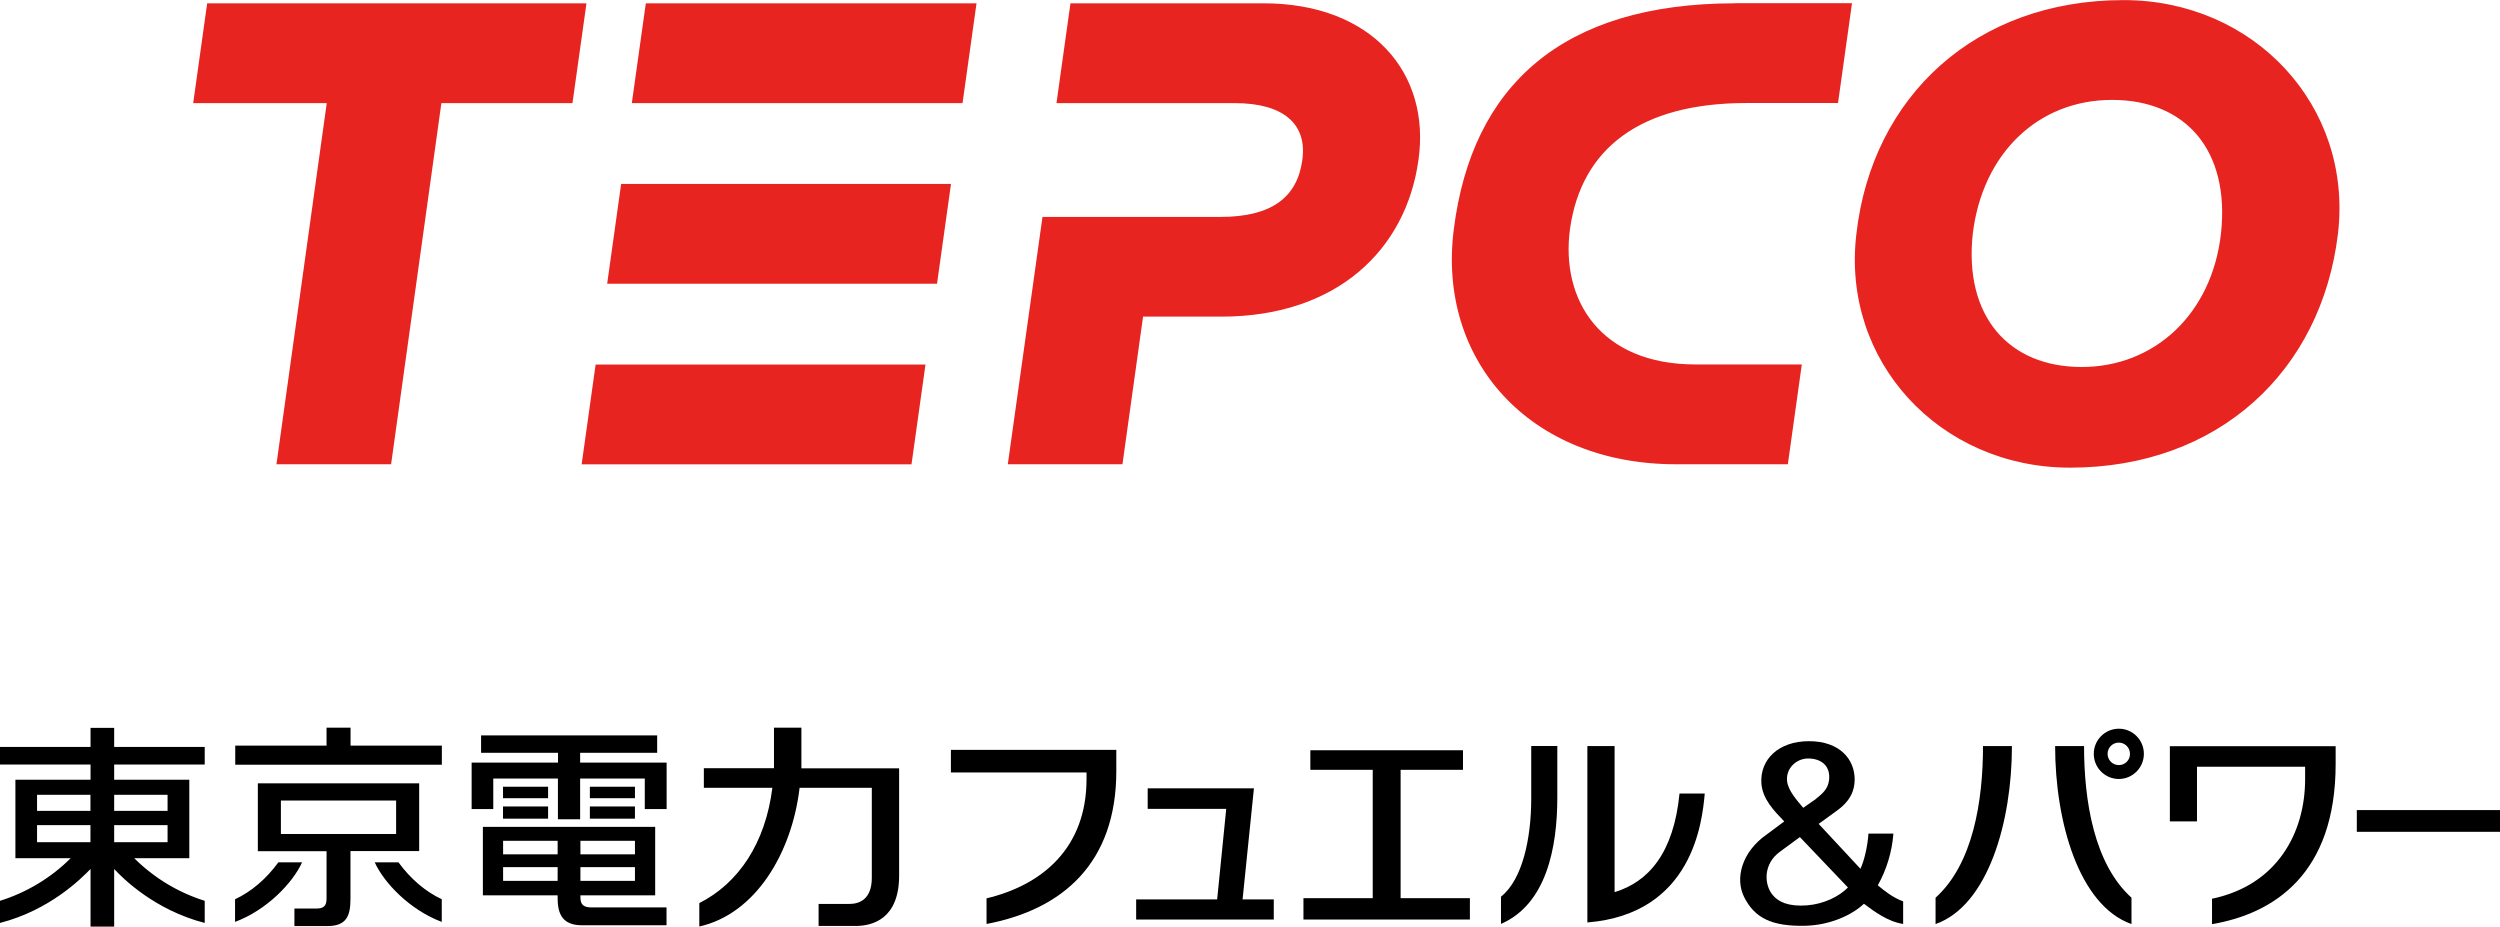 <?xml version="1.0" encoding="UTF-8"?>
<svg id="_레이어_2" data-name="레이어 2" xmlns="http://www.w3.org/2000/svg" viewBox="0 0 264.51 98.04">
  <defs>
    <style>
      .cls-1 {
        fill: #e72420;
      }
    </style>
  </defs>
  <g id="_레이어_1-2" data-name="레이어 1">
    <path class="cls-1" d="m62.05.35l-1.48,10.56h-13.87l-5.32,38.21h-12.13l5.32-38.21h-14.13L21.92.35h40.13Zm41.27,0h-34.99l-1.48,10.56h34.99l1.48-10.56Zm-2.7,19.11h-34.9l-1.48,10.56h34.9l1.48-10.56Zm-2.7,19.11h-34.9l-1.48,10.56h34.9l1.48-10.56Zm13.87-27.66h18.85c5.23,0,7.68,2.27,7.15,6.02-.53,3.93-3.23,6.02-8.64,6.02h-18.85l-3.67,26.17h12.13l2.18-15.62h8.29c12.21,0,19.54-7.07,20.85-16.58,1.31-9.16-4.89-16.57-16.4-16.57h-20.42l-1.48,10.56Zm135.58,13.79c-1.74,14.57-12.65,24.78-28.35,24.78-13.78,0-24.25-11.26-22.6-24.78,1.66-14.48,12.57-24.69,28.27-24.69,13.78,0,24.25,11.16,22.68,24.69m-23.9-14.13c-7.85,0-13.7,5.67-14.74,14.13-.96,8.81,3.84,14.13,11.52,14.13s13.78-5.58,14.74-14.13c.96-8.81-3.75-14.13-11.52-14.13M183.58.35c-18.41,0-27.83,8.81-29.75,23.82-1.83,13.96,8.02,24.95,23.47,24.95h11.86l1.48-10.56h-11.26c-10.03,0-14.31-6.81-13.26-14.4,1.22-8.46,7.42-13.26,18.67-13.26h9.68l1.48-10.56h-12.39Z"/>
    <path d="m249.36,88.01h15.15v-2.3h-15.15v2.3Z"/>
    <path d="m158.8,97.76c4.85-2.1,5.97-8.15,5.97-13.38v-5.45h-2.76v5.61c0,4.08-.9,8.51-3.2,10.33v2.89Zm18.9-13.8c-.62,6.33-3.31,9.36-6.87,10.43v-15.45h-2.88v18.66c11.19-.91,12.15-10.71,12.42-13.64h-2.67Z"/>
    <path d="m132.68,83.41h-11.25v2.17h8.31l-.96,9.58h-8.57v2.13h14.56v-2.13h-3.3l1.2-11.74Z"/>
    <path d="m100.61,79.34h17.5v2.25c0,9.7-5.65,14.64-13.73,16.17v-2.71c5.94-1.42,10.58-5.36,10.58-12.63v-.69h-14.35v-2.38Zm104.18,15.64c3.96-3.56,5.02-10.22,5.02-16.04h3.06c0,7.96-2.5,16.86-8.08,18.83v-2.79Zm20.73,0c-3.95-3.56-5.02-10.22-5.02-16.04h-3.06c0,7.96,2.5,16.86,8.08,18.83v-2.79Zm8.52,2.8c6.54-1.12,13.08-5.29,13.08-16.96v-1.87h-17.54v7.96h2.87v-5.79h11.44v1.32c0,5.68-2.96,11.21-9.85,12.65v2.7Zm-7.21-18.02c0,1.46-1.18,2.65-2.64,2.66-1.47,0-2.66-1.19-2.66-2.66s1.19-2.66,2.66-2.66h0c1.45,0,2.64,1.19,2.64,2.66m-2.65-1.19c-.66,0-1.19.53-1.19,1.19s.53,1.19,1.19,1.19c.66,0,1.19-.53,1.18-1.19h0c0-.66-.53-1.19-1.18-1.19h0"/>
    <path d="m148.19,95.03v-13.58h6.6v-2.07h-16.15v2.07h6.6v13.58h-7.33v2.26h17.61v-2.26h-7.33Z"/>
    <path d="m196.84,91.93c.41-.89.76-2.38.85-3.73h2.64c-.15,1.92-.71,3.79-1.65,5.47.69.57,1.53,1.27,2.68,1.7v2.39c-1.64-.25-3.11-1.36-4.15-2.14-1.28,1.22-3.63,2.27-6.19,2.33-3.62.09-5.4-.87-6.49-3.05-.97-1.95-.26-4.75,2.38-6.6l1.87-1.39c-1.08-1.13-2.3-2.35-2.42-4.04-.16-2.47,1.77-4.45,5.04-4.45s4.86,1.94,4.83,4.11c-.02,1.07-.4,2.2-1.96,3.3l-1.85,1.34,4.43,4.76Zm-4.74-7.38c.73-.59,1.3-1.05,1.42-2.01.18-1.48-.8-2.29-2.22-2.29-1.21,0-2.37,1.02-2.22,2.4.11,1.01,1.11,2.11,1.71,2.82l1.32-.92Zm-1.67,4.02l-2.07,1.52c-1.84,1.31-1.7,3.48-.84,4.56.61.78,1.71,1.29,3.68,1.14,1.75-.14,3.37-.92,4.32-1.89l-5.09-5.34Zm-168.77,9.08c-5.29-1.36-8.7-4.74-9.58-5.71v6.1h-2.5v-6.1c-.97,1-4.31,4.36-9.58,5.71v-2.34c2.82-.88,5.39-2.43,7.48-4.51H1.63v-8.3h7.95v-1.61H0v-1.86h9.58v-2.02h2.5v2.02h9.58v1.86h-9.58v1.61h7.95v8.3h-5.83c2.09,2.08,4.65,3.63,7.46,4.51v2.34Zm-3.93-10.35h-5.65v1.81h5.65v-1.81Zm-8.16,0H3.92v1.81h5.65v-1.81Zm8.16-3.21h-5.65v1.7h5.65v-1.7Zm-8.16,0H3.92v1.7h5.65v-1.7Zm15.31,11.05c1.71-.8,3.29-2.14,4.57-3.9h2.51c-.97,2.15-3.71,5.04-7.09,6.3v-2.4Zm21.86,0c-1.72-.8-3.29-2.14-4.58-3.9h-2.51c.97,2.15,3.71,5.04,7.09,6.3v-2.4Z"/>
    <path d="m24.89,80.91v-2.02h9.66v-1.9h2.54v1.9h9.66v2.02h-21.86Z"/>
    <path d="m31.15,97.99v-1.86h2.28c.83,0,1.12-.28,1.12-1.06v-5.01h-7.27v-7.18h17.07v7.17h-7.27v5.06c0,1.77-.41,2.87-2.42,2.87h-3.52Zm10.76-13.29h-12.19v3.54h12.19v-3.54Zm42.89-7.71h-2.91v4.29h-7.42v2.07h7.25c-.73,5.84-3.57,10.1-7.73,12.2v2.48c5.99-1.35,9.8-7.82,10.61-14.68h7.64v9.51c0,2.29-1.3,2.78-2.38,2.78h-3.25v2.33h3.92c1.72,0,4.6-.69,4.6-5.33v-11.35h-10.34v-4.29Zm-26.81,6.25h-4.77v1.21h4.77v-1.21Zm-4.77,3.38h4.77v-1.29h-4.77v1.29Zm13.96-3.38h-4.77v1.21h4.77v-1.21Zm-4.77,3.38h4.77v-1.29h-4.77v1.29Zm-3.38.06v-4.31h-6.84v3.23h-2.29v-4.91h9.14v-1.04h-8.14v-1.84h18.63v1.84h-8.15v1.04h9.15v4.91h-2.31v-3.23h-6.84v4.31h-2.34Zm11.49,11.21v-1.88h-7.92c-.83,0-1.19-.27-1.19-1.06v-.22h7.91v-7.24h-18.23v7.24h7.91v.3c0,1.77.58,2.87,2.6,2.87h8.92Zm-9.11-8.93h5.77v1.43h-5.77v-1.43Zm0,2.79h5.77v1.45h-5.77v-1.45Zm-2.41,1.45h-5.77v-1.45h5.77v1.45Zm0-2.81h-5.77v-1.43h5.77v1.43Z"/>
  </g>
</svg>